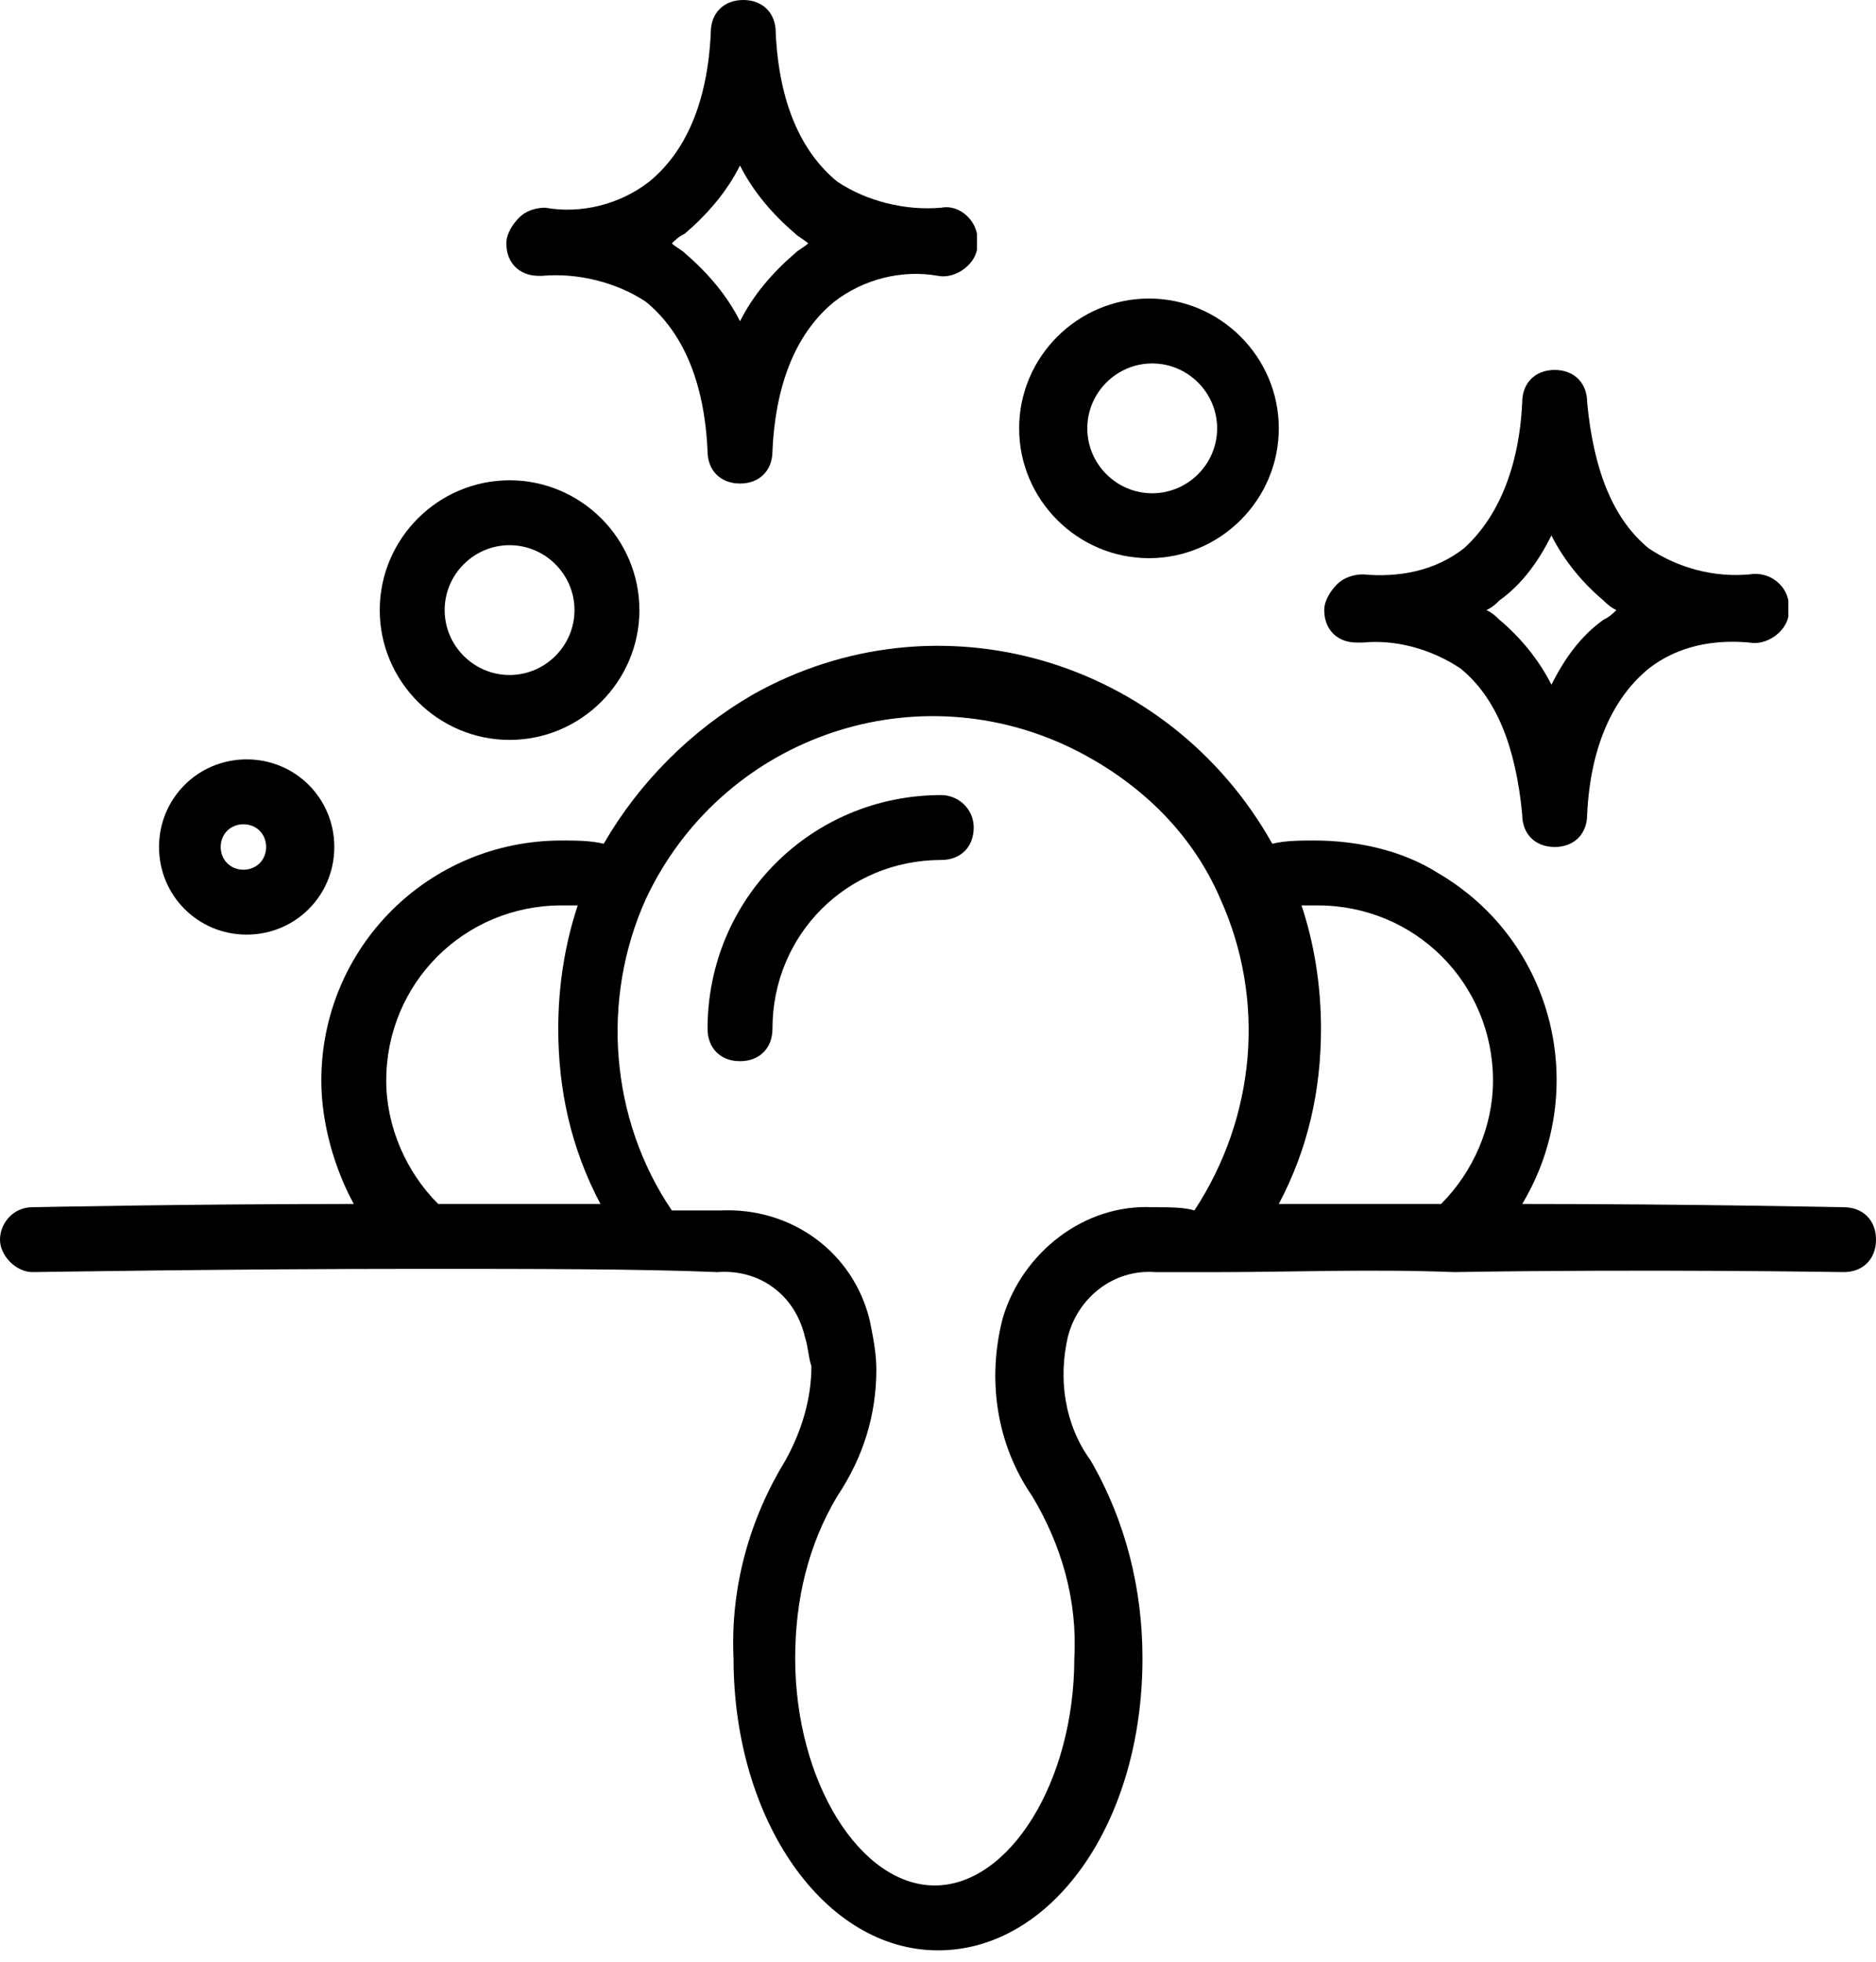 <svg width="130" height="136" viewBox="0 0 130 136" fill="none" xmlns="http://www.w3.org/2000/svg">
<path d="M101.211 46.332C103.685 48.356 105.035 51.73 105.484 56.453C105.484 57.803 106.384 58.702 107.734 58.702C109.083 58.702 109.983 57.803 109.983 56.453C110.208 51.73 111.782 48.356 114.256 46.332C116.28 44.758 118.754 44.308 121.228 44.533C122.353 44.758 123.702 43.858 123.927 42.734C123.927 42.509 123.927 42.284 123.927 42.059C123.927 41.834 123.927 41.834 123.927 41.609C123.702 40.484 122.578 39.585 121.228 39.81C118.754 40.035 116.28 39.36 114.256 38.01C111.782 35.986 110.433 32.612 109.983 27.889C109.983 26.54 109.083 25.64 107.734 25.64C106.384 25.64 105.484 26.54 105.484 27.889C105.26 32.612 103.685 35.986 101.436 38.01C99.412 39.585 96.938 40.035 94.464 39.81C93.789 39.81 93.114 40.035 92.664 40.484C92.215 40.934 91.765 41.609 91.765 42.284C91.765 43.633 92.664 44.533 94.014 44.533C94.239 44.533 94.239 44.533 94.464 44.533C96.713 44.308 99.187 44.983 101.211 46.332ZM103.91 41.609C105.484 40.484 106.609 38.91 107.509 37.111C108.408 38.91 109.758 40.484 111.107 41.609C111.332 41.834 111.557 42.059 112.007 42.284C111.782 42.509 111.557 42.734 111.107 42.959C109.533 44.083 108.408 45.657 107.509 47.457C106.609 45.657 105.26 44.083 103.91 42.959C103.685 42.734 103.46 42.509 103.01 42.284C103.46 42.059 103.685 41.834 103.91 41.609Z" fill="black"/>
<path d="M37.561 19.118C40.035 18.893 42.734 19.567 44.758 20.917C47.232 22.941 48.806 26.315 49.031 31.263C49.031 32.612 49.931 33.512 51.28 33.512C52.63 33.512 53.529 32.612 53.529 31.263C53.754 26.315 55.329 22.941 57.803 20.917C59.827 19.343 62.526 18.668 65 19.118C66.125 19.343 67.474 18.443 67.699 17.318C67.699 17.093 67.699 16.869 67.699 16.644C67.699 16.419 67.699 16.419 67.699 16.194C67.474 15.069 66.35 14.17 65.225 14.395C62.751 14.619 60.052 13.945 58.028 12.595C55.554 10.571 53.979 7.197 53.754 2.249C53.754 0.9 52.855 0 51.505 0C50.156 0 49.256 0.9 49.256 2.249C49.031 7.197 47.457 10.571 44.983 12.595C42.959 14.17 40.26 14.844 37.785 14.395C37.111 14.395 36.436 14.619 35.986 15.069C35.536 15.519 35.087 16.194 35.087 16.869C35.087 18.218 35.986 19.118 37.336 19.118C37.336 19.118 37.336 19.118 37.561 19.118ZM47.457 16.194C49.031 14.844 50.381 13.27 51.28 11.471C52.18 13.27 53.529 14.844 55.104 16.194C55.329 16.419 55.779 16.644 56.004 16.869C55.779 17.093 55.329 17.318 55.104 17.543C53.529 18.893 52.18 20.467 51.28 22.266C50.381 20.467 49.031 18.893 47.457 17.543C47.232 17.318 46.782 17.093 46.557 16.869C46.782 16.644 47.007 16.419 47.457 16.194Z" fill="black"/>
<path d="M127.751 88.166C129.1 88.166 130 87.266 130 85.917C130 84.567 129.1 83.668 127.751 83.668C127.526 83.668 117.18 83.443 105.484 83.443C110.208 75.571 107.734 65.225 99.637 60.502C97.163 58.927 94.014 58.253 91.09 58.253C90.19 58.253 89.066 58.253 88.166 58.477C80.969 45.657 65 40.934 52.18 48.132C47.907 50.605 44.308 54.204 41.834 58.477C40.934 58.253 39.81 58.253 38.91 58.253C29.689 58.253 22.266 65.675 22.266 74.896C22.266 77.82 23.166 80.969 24.516 83.443C12.82 83.443 2.474 83.668 2.249 83.668C0.9 83.668 0 84.792 0 85.917C0 87.041 1.125 88.166 2.249 88.166C2.474 88.166 15.744 87.941 29.014 87.941C36.661 87.941 44.533 87.941 49.706 88.166C52.63 87.941 55.104 89.74 55.779 92.664C56.004 93.339 56.004 94.014 56.228 94.689C56.228 96.938 55.554 99.187 54.429 101.211C51.955 105.26 50.605 109.983 50.831 114.931C50.831 126.176 57.128 135.173 65 135.173C72.872 135.173 79.169 126.401 79.169 114.931C79.169 110.208 78.045 105.484 75.571 101.211C73.772 98.737 73.322 95.588 73.996 92.664C74.671 89.965 77.145 87.941 80.069 88.166C81.419 88.166 82.993 88.166 84.567 88.166C89.291 88.166 95.138 87.941 100.761 88.166C114.256 87.941 127.526 88.166 127.751 88.166ZM103.46 74.896C103.46 78.045 102.111 81.194 99.862 83.443C96.038 83.443 92.215 83.443 88.616 83.443C90.64 79.619 91.54 75.571 91.54 71.298C91.54 68.374 91.09 65.45 90.19 62.751C90.64 62.751 90.865 62.751 91.315 62.751C98.062 62.751 103.46 68.149 103.46 74.896ZM26.765 74.896C26.765 68.149 32.163 62.751 38.91 62.751C39.36 62.751 39.585 62.751 40.035 62.751C39.135 65.45 38.685 68.374 38.685 71.298C38.685 75.571 39.585 79.619 41.609 83.443C38.01 83.443 34.187 83.443 30.363 83.443C28.114 81.194 26.765 78.045 26.765 74.896ZM79.844 83.668C75.121 83.443 70.848 86.817 69.498 91.315C68.374 95.588 69.048 100.087 71.522 103.685C73.547 107.059 74.671 110.882 74.446 114.931C74.446 123.478 69.948 130.675 64.775 130.675C59.602 130.675 55.104 123.478 55.104 114.931C55.104 110.882 56.004 107.059 58.028 103.685C59.827 100.986 60.727 98.062 60.727 94.913C60.727 93.789 60.502 92.664 60.277 91.54C59.152 86.817 54.879 83.668 49.931 83.893C48.806 83.893 47.682 83.893 46.557 83.893C42.284 77.595 41.609 69.273 44.758 62.301C49.931 51.28 62.976 46.557 73.996 51.73C78.72 53.979 82.543 57.578 84.567 62.301C87.716 69.273 87.041 77.37 82.768 83.893C82.093 83.668 80.969 83.668 79.844 83.668Z" fill="black"/>
<path d="M65.225 55.104C56.228 55.104 49.031 62.301 49.031 71.298C49.031 72.647 49.931 73.547 51.28 73.547C52.63 73.547 53.529 72.647 53.529 71.298C53.529 64.775 58.702 59.602 65.225 59.602C66.574 59.602 67.474 58.702 67.474 57.353C67.474 56.004 66.35 55.104 65.225 55.104Z" fill="black"/>
<path d="M88.616 29.689C88.616 24.741 84.567 20.692 79.619 20.692C74.671 20.692 70.623 24.741 70.623 29.689C70.623 34.637 74.671 38.685 79.619 38.685C84.567 38.685 88.616 34.637 88.616 29.689ZM75.346 29.689C75.346 27.215 77.37 25.19 79.844 25.19C82.318 25.19 84.343 27.215 84.343 29.689C84.343 32.163 82.318 34.187 79.844 34.187C77.37 34.187 75.346 32.163 75.346 29.689Z" fill="black"/>
<path d="M26.315 42.284C26.315 47.232 30.363 51.28 35.311 51.28C40.26 51.28 44.308 47.232 44.308 42.284C44.308 37.336 40.26 33.287 35.311 33.287C30.363 33.287 26.315 37.336 26.315 42.284ZM35.311 37.785C37.785 37.785 39.81 39.81 39.81 42.284C39.81 44.758 37.785 46.782 35.311 46.782C32.837 46.782 30.813 44.758 30.813 42.284C30.813 39.81 32.837 37.785 35.311 37.785Z" fill="black"/>
<path d="M23.166 58.702C23.166 55.329 20.467 52.63 17.093 52.63C13.72 52.63 11.021 55.329 11.021 58.702C11.021 62.076 13.72 64.775 17.093 64.775C20.467 64.775 23.166 62.076 23.166 58.702ZM15.294 58.702C15.294 57.803 15.969 57.128 16.869 57.128C17.768 57.128 18.443 57.803 18.443 58.702C18.443 59.602 17.768 60.277 16.869 60.277C15.969 60.277 15.294 59.602 15.294 58.702Z" fill="black"/>
</svg>
